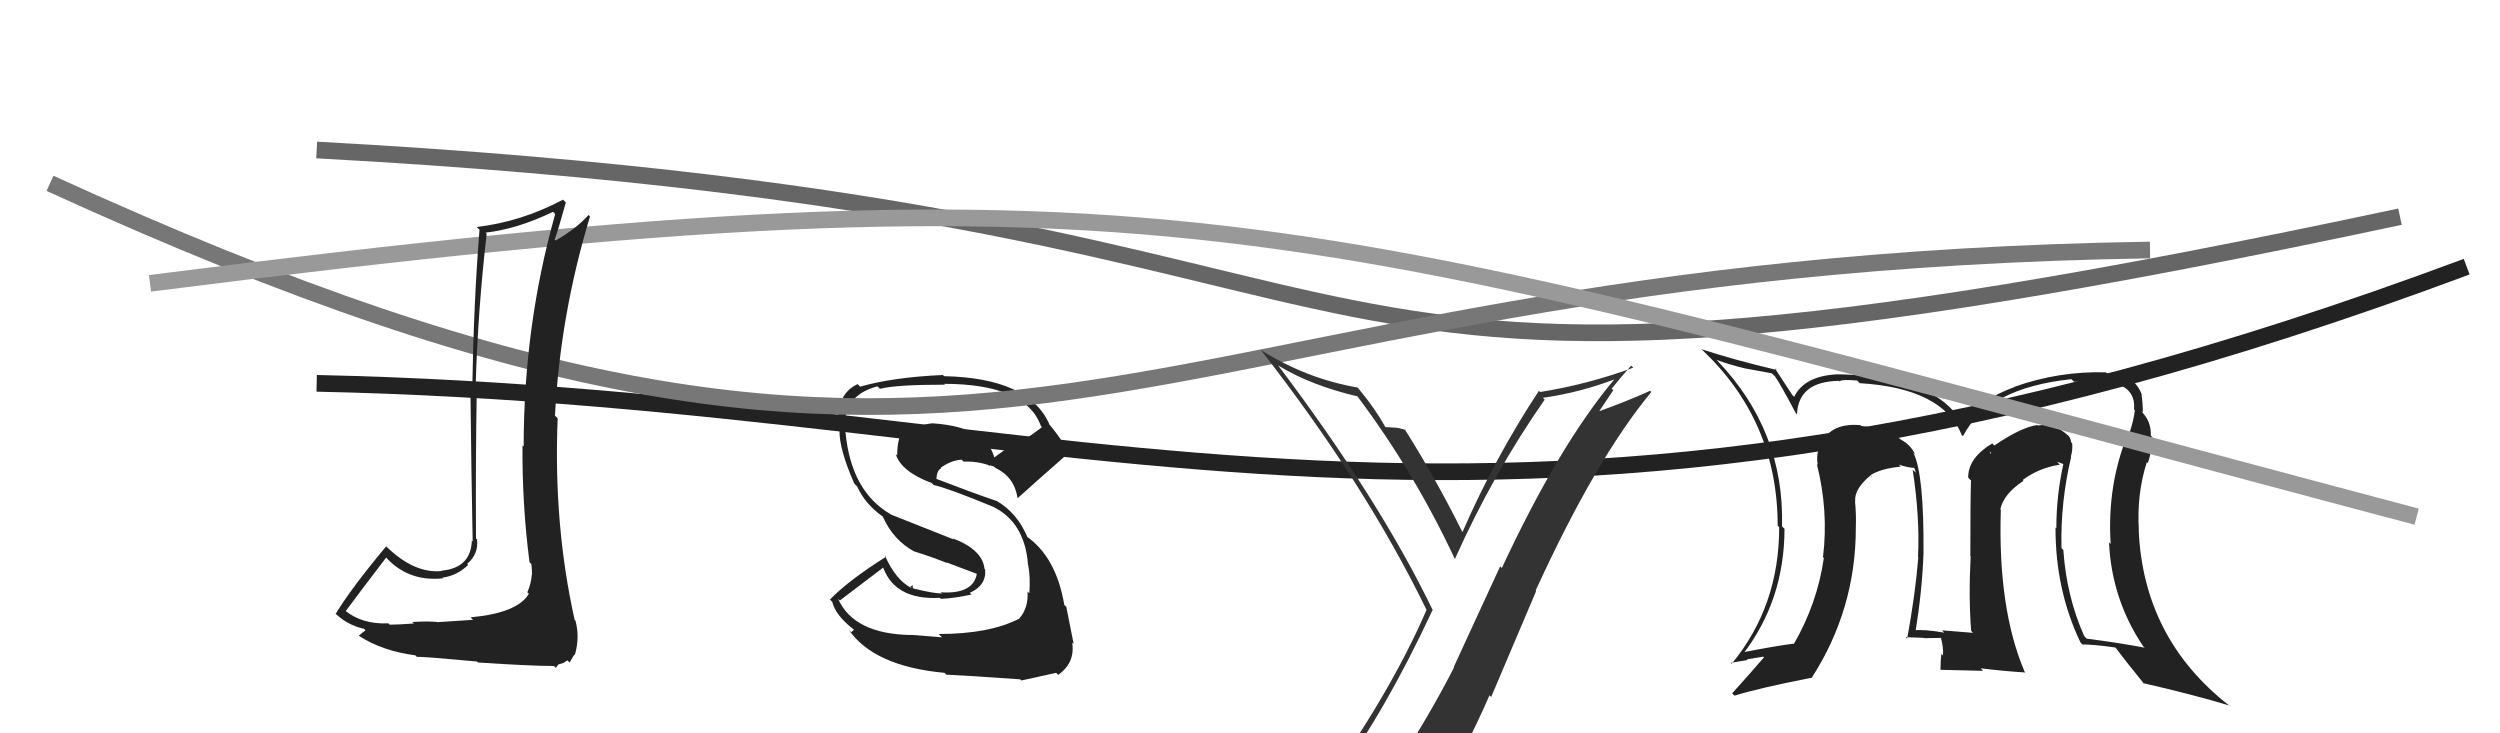 <svg xmlns="http://www.w3.org/2000/svg" width="150" height="44" viewBox="0,0,150,44"><path d="M19 9 C93 13,69 29,144 13" stroke="#666" fill="none"/><path d="M19 23 C66 24,89 38,148 16" stroke="#222" fill="none"/><path fill="#222" d="M56.35 38.07L56.52 38.24L54.66 38.09L54.67 38.10Q51.23 38.05 50.28 35.92L50.33 35.97L50.39 36.03Q51.65 35.08 53.09 33.98L53.02 33.90L52.90 33.78Q53.54 36.03 56.40 35.87L56.37 35.84L56.45 35.93Q57.26 35.90 58.29 35.67L58.18 35.56L58.19 35.57Q59.19 35.12 59.11 34.17L59.09 34.15L59.07 34.13Q58.96 32.99 57.17 32.30L57.23 32.37L53.45 30.87L53.43 30.85Q51.07 29.48 50.73 25.94L50.73 25.94L50.70 25.91Q50.48 23.75 52.65 23.18L52.68 23.21L52.80 23.33Q53.74 23.08 56.71 23.08L56.70 23.08L56.65 23.03Q61.54 23.04 62.45 25.55L62.51 25.62L62.52 25.63Q61.85 26.14 61.13 26.59L61.00 26.47L59.64 27.46L59.67 27.49Q59.21 25.63 55.98 25.40L55.95 25.38L55.97 25.40Q55.40 25.43 54.37 25.85L54.23 25.71L54.24 25.72Q53.83 26.23 53.83 27.33L53.76 27.26L53.74 27.24Q54.07 28.30 55.90 28.98L55.95 29.03L56.02 29.10Q56.91 29.30 59.57 30.40L59.75 30.58L59.56 30.39Q61.49 31.33 61.68 33.88L61.60 33.80L61.69 33.90Q61.83 34.61 61.76 35.60L61.69 35.53L61.65 35.49Q61.72 36.47 61.15 37.12L61.08 37.05L61.15 37.12Q59.37 38.04 56.32 38.04ZM61.27 40.82L61.28 40.83L61.28 40.83Q62.00 40.68 63.37 40.37L63.44 40.44L63.49 40.49Q64.52 39.77 64.33 38.55L64.31 38.54L64.42 38.64Q64.29 38.01 63.98 36.42L64.04 36.47L63.86 36.30Q63.36 33.39 61.57 32.17L61.71 32.31L61.66 32.26Q61.04 30.77 59.79 30.05L59.77 30.03L59.80 30.06Q58.54 29.64 56.07 28.69L56.13 28.75L56.18 28.81Q56.20 28.21 56.47 28.10L56.62 28.25L56.44 28.07Q57.05 27.62 57.70 27.58L57.72 27.60L57.82 27.70Q58.62 27.66 59.38 27.93L59.41 27.96L59.30 27.93L59.41 27.92L59.69 28.01L59.61 27.96L59.70 28.06Q60.86 28.61 61.05 29.87L60.97 29.79L61.07 29.88Q62.17 28.89 64.07 27.22L64.22 27.36L64.06 27.21Q63.92 26.61 62.93 25.43L62.99 25.48L62.97 25.47Q61.75 22.68 56.65 22.57L56.58 22.51L56.58 22.50Q53.59 22.63 51.61 23.20L51.46 23.05L51.45 23.05Q50.10 23.67 50.32 25.76L50.28 25.72L50.37 25.81Q50.34 26.93 51.26 29.02L51.28 29.04L51.43 29.19Q51.92 30.26 52.95 30.98L52.87 30.90L52.97 31.00Q53.60 32.42 54.89 33.11L54.94 33.16L54.87 33.09Q55.87 33.40 56.82 33.78L56.78 33.74L58.61 34.43L58.61 34.43Q58.39 35.66 56.45 35.54L56.44 35.54L56.52 35.61Q56.02 35.61 54.81 35.31L54.77 35.28L54.76 35.11L54.62 35.20L54.72 35.30Q53.74 34.81 53.09 33.32L53.04 33.28L53.17 33.40Q50.90 34.83 49.80 35.97L49.92 36.10L49.93 36.10Q50.13 36.91 51.15 37.71L51.24 37.79L51.07 37.93L50.92 37.78Q52.44 39.98 56.67 40.37L56.72 40.42L56.78 40.48Q57.97 40.53 61.21 40.76Z"/><path fill="#222" d="M124.09 27.23L124.22 27.36L124.25 27.39Q124.37 27.02 124.33 26.60L124.34 26.60L124.27 26.54Q124.24 26.20 123.94 26.01L123.83 25.91L123.88 25.96Q123.15 25.38 122.28 25.53L122.28 25.54L122.25 25.50Q121.30 25.62 119.66 26.73L119.52 26.59L119.54 26.60Q118.09 27.47 118.09 28.65L118.18 28.75L118.26 28.82Q118.22 30.04 118.22 33.35L118.17 33.30L118.24 33.38Q118.11 35.84 118.27 37.86L118.28 37.87L118.38 37.97Q116.52 37.82 116.52 37.82L116.63 37.94L116.66 37.96Q115.49 37.75 114.77 37.82L114.83 37.88L114.92 37.97Q115.33 35.45 115.41 33.21L115.40 33.20L115.41 33.21Q115.45 28.45 114.80 27.16L114.91 27.27L114.90 27.25Q114.63 26.68 114.06 26.38L113.99 26.31L114.07 26.39Q113.25 25.68 111.68 25.56L111.65 25.53L111.63 25.51Q109.67 25.33 109.13 26.93L109.13 26.93L109.13 26.93Q108.96 27.40 109.07 27.90L109.11 27.93L109.01 27.84Q109.72 30.65 109.38 33.42L109.25 33.29L109.43 33.48Q109.04 36.20 107.63 38.64L107.62 38.63L107.61 38.62Q106.56 38.75 104.46 39.16L104.51 39.21L104.56 39.27Q107.07 36.02 107.07 31.72L107.05 31.71L106.92 31.58Q107.08 25.87 103.05 21.65L103.06 21.66L102.99 21.59Q103.73 21.87 104.68 22.10L104.68 22.10L106.31 22.40L106.49 22.57Q106.86 23.10 107.74 24.78L107.80 24.84L107.82 24.86Q107.90 22.89 110.34 22.85L110.34 22.84L110.38 22.89Q110.44 22.75 111.43 22.83L111.50 22.90L111.58 22.99Q116.57 23.29 117.71 26.11L117.62 26.02L117.78 26.17Q119.26 23.28 124.28 22.75L124.44 22.90L124.45 22.91Q125.22 22.81 126.10 22.92L125.97 22.80L126.01 22.84Q128.19 23.00 128.04 24.56L128.15 24.67L128.09 24.61Q128.02 25.26 127.75 26.02L127.73 26.00L127.70 25.97Q126.41 29.09 126.64 32.63L126.62 32.62L126.54 32.54Q126.70 35.97 128.60 38.79L128.64 38.82L128.68 38.86Q127.03 38.55 125.20 38.32L125.15 38.27L125.05 38.16Q123.99 35.78 123.80 33.00L123.74 32.94L123.69 32.89Q123.62 30.15 124.27 27.41ZM124.83 38.55L124.93 38.65L124.94 38.67Q125.58 38.66 126.92 38.85L126.99 38.93L126.95 38.88Q127.53 39.66 128.67 41.06L128.56 40.96L128.60 40.99Q131.65 41.69 133.75 42.33L133.76 42.35L133.71 42.30Q128.59 38.28 128.32 31.77L128.42 31.87L128.33 31.78Q128.20 29.63 128.81 27.73L128.88 27.80L128.87 27.79Q129.14 26.96 129.14 26.23L129.18 26.27L129.05 26.14Q129.08 25.25 128.47 24.68L128.57 24.79L128.48 24.66L128.57 24.75Q128.57 24.17 128.49 23.68L128.44 23.63L128.52 23.71Q128.28 23.05 127.83 22.79L127.82 22.78L127.88 22.84Q127.29 22.43 126.41 22.40L126.45 22.43L126.35 22.34Q123.53 22.26 120.86 23.21L120.89 23.23L120.88 23.22Q118.91 23.92 117.73 25.33L117.63 25.22L117.70 25.30Q116.07 22.76 111.24 22.41L111.40 22.57L111.32 22.50Q110.64 22.46 110.22 22.46L110.24 22.48L110.22 22.46Q108.26 22.56 107.65 23.81L107.46 23.62L107.54 23.70Q107.17 23.14 106.48 22.08L106.65 22.24L106.61 22.20Q104.06 21.60 102.08 20.95L102.14 21.01L102.11 20.97Q106.66 25.26 106.66 31.54L106.77 31.65L106.75 31.63Q106.76 36.36 103.90 39.83L103.86 39.78L103.85 39.77Q104.37 39.68 104.86 39.60L104.81 39.56L105.80 39.40L105.84 39.44Q105.03 40.38 103.93 41.60L104.07 41.74L104.07 41.74Q105.55 41.28 108.67 40.67L108.78 40.78L108.69 40.69Q111.35 36.57 111.35 31.66L111.48 31.79L111.35 31.66Q111.38 30.89 111.30 30.06L111.37 30.12L111.31 30.06Q111.26 29.32 112.24 28.52L112.33 28.61L112.29 28.60L112.21 28.52Q112.86 28.11 114.04 28.00L114.03 27.99L113.93 27.88Q114.53 28.07 114.84 28.07L114.87 28.10L114.95 28.37L114.76 28.18Q115.20 31.05 115.08 33.41L115.08 33.42L115.10 33.43Q114.92 35.65 114.43 38.32L114.34 38.23L114.34 38.23Q115.41 38.27 115.41 38.27L115.41 38.27L115.43 38.29Q116.85 38.27 116.51 38.27L116.42 38.17L116.44 38.20Q116.62 38.88 116.58 39.33L116.58 39.33L116.48 39.23Q116.43 39.68 116.43 40.17L116.45 40.19L118.99 40.25L118.84 40.10Q120.26 40.27 121.52 40.35L121.40 40.23L121.48 40.31Q119.86 36.51 120.05 30.58L120.20 30.73L120.02 30.55Q120.23 29.62 121.41 28.85L121.39 28.83L121.36 28.80Q122.34 28.07 123.59 27.88L123.42 27.70L123.90 27.88L123.81 27.80Q123.38 29.73 123.38 31.70L123.47 31.79L123.33 31.65Q123.32 35.41 124.84 38.57ZM119.45 27.16L119.50 26.99L119.43 27.25L119.38 27.09Z"/><path d="M3 11 C62 38,65 16,129 15" stroke="#777" fill="none"/><path fill="#333" d="M80.06 46.57L80.05 46.56L80.16 46.67Q83.06 42.80 85.96 36.59L86.00 36.64L85.96 36.60Q82.76 29.97 76.67 21.90L76.68 21.91L76.71 21.94Q78.66 23.13 81.44 23.78L81.41 23.75L81.43 23.76Q84.87 28.35 87.30 33.56L87.27 33.53L87.29 33.55Q89.60 28.39 92.68 23.98L92.67 23.97L92.57 23.87Q94.81 23.55 96.90 22.75L96.87 22.72L96.88 22.74Q93.57 26.66 90.11 34.08L90.01 33.98L87.22 40.03L87.24 40.05Q85.69 43.07 83.94 45.69L84.08 45.83L84.03 45.78Q81.56 46.09 80.11 46.62ZM86.19 47.87L86.20 47.87L86.23 47.90Q87.93 45.00 89.37 41.72L89.47 41.82L92.17 35.46L92.14 35.43Q95.76 27.52 99.08 23.52L99.01 23.45L99.00 23.45Q97.62 24.08 95.71 24.76L95.82 24.87L96.80 23.41L96.70 23.32Q97.26 22.62 97.87 21.94L97.91 21.98L98.00 22.06Q95.27 23.06 92.41 23.52L92.34 23.45L92.34 23.44Q89.69 27.46 87.75 31.92L87.80 31.97L87.73 31.89Q86.05 28.54 84.26 25.72L84.27 25.74L84.35 25.81Q84.04 25.69 83.68 25.65L83.83 25.80L83.69 25.66Q83.33 25.63 83.14 25.63L83.15 25.64L83.11 25.60Q82.49 24.49 81.54 23.35L81.41 23.21L81.45 23.25Q78.42 22.73 75.68 21.02L75.68 21.02L75.62 20.96Q81.90 29.00 85.60 36.61L85.46 36.48L85.59 36.60Q83.40 41.65 79.33 47.29L79.33 47.29L79.32 47.28Q80.11 46.96 80.91 46.81L80.89 46.79L82.45 46.37L82.60 46.52Q81.90 47.15 80.72 48.79L80.65 48.73L80.82 48.89Q82.96 48.14 86.24 47.91Z"/><path d="M9 17 C72 9,77 13,145 31" stroke="#999" fill="none"/><path fill="#222" d="M28.29 37.10L28.38 37.19L26.24 37.33L26.23 37.32Q25.71 37.26 24.74 37.32L24.79 37.37L24.83 37.41Q23.87 37.48 23.38 37.48L23.39 37.49L23.30 37.40Q21.73 37.47 20.70 36.63L20.66 36.59L20.74 36.67Q21.55 35.57 23.18 33.44L23.04 33.30L22.99 33.25Q24.37 34.93 26.58 34.70L26.55 34.67L26.54 34.66Q27.44 34.54 28.09 33.89L28.18 33.98L28.03 33.83Q28.73 33.24 28.62 32.36L28.70 32.44L28.56 32.31Q28.53 27.78 28.61 23.21L28.62 23.23L28.54 23.14Q28.67 18.63 29.20 14.03L29.17 13.99L29.13 13.96Q31.05 13.74 33.18 12.71L33.27 12.80L33.31 12.85Q31.42 19.56 31.42 26.79L31.48 26.85L31.35 26.72Q31.32 30.23 31.77 33.73L31.87 33.83L31.88 33.83Q31.92 34.14 31.92 34.48L31.94 34.50L31.91 34.47Q31.87 35.01 31.64 35.54L31.71 35.60L31.73 35.63Q31.05 36.78 28.24 37.04ZM33.27 39.99L33.35 40.07L33.50 39.87L33.82 39.77L34.04 39.62L34.18 39.75Q34.39 39.39 34.46 39.27L34.53 39.34L34.49 39.30Q34.80 38.24 34.53 37.25L34.46 37.17L34.48 37.20Q33.20 31.46 33.46 25.10L33.28 24.92L33.30 24.93Q33.61 18.89 35.40 12.99L35.48 13.07L35.31 12.90Q34.59 13.71 33.34 14.43L33.24 14.34L33.28 14.38Q33.53 13.67 33.95 12.15L33.95 12.15L33.78 11.98Q31.27 13.31 28.60 13.62L28.70 13.72L28.77 13.78Q28.42 18.19 28.34 23.14L28.21 23.01L28.22 23.02Q28.29 29.06 28.36 32.49L28.22 32.35L28.31 32.44Q28.25 34.08 26.49 34.24L26.60 34.35L26.51 34.26Q24.86 34.43 23.18 32.79L23.24 32.85L23.17 32.78Q21.09 35.27 20.14 36.83L20.23 36.92L20.06 36.75Q20.81 37.50 21.84 37.73L21.79 37.67L21.93 37.82Q21.80 37.91 21.53 38.14L21.54 38.15L21.55 38.16Q22.94 39.06 24.92 39.32L25.01 39.41L25.01 39.41Q25.33 39.39 28.62 39.69L28.61 39.68L28.68 39.75Q31.87 39.96 33.24 39.96Z"/></svg>